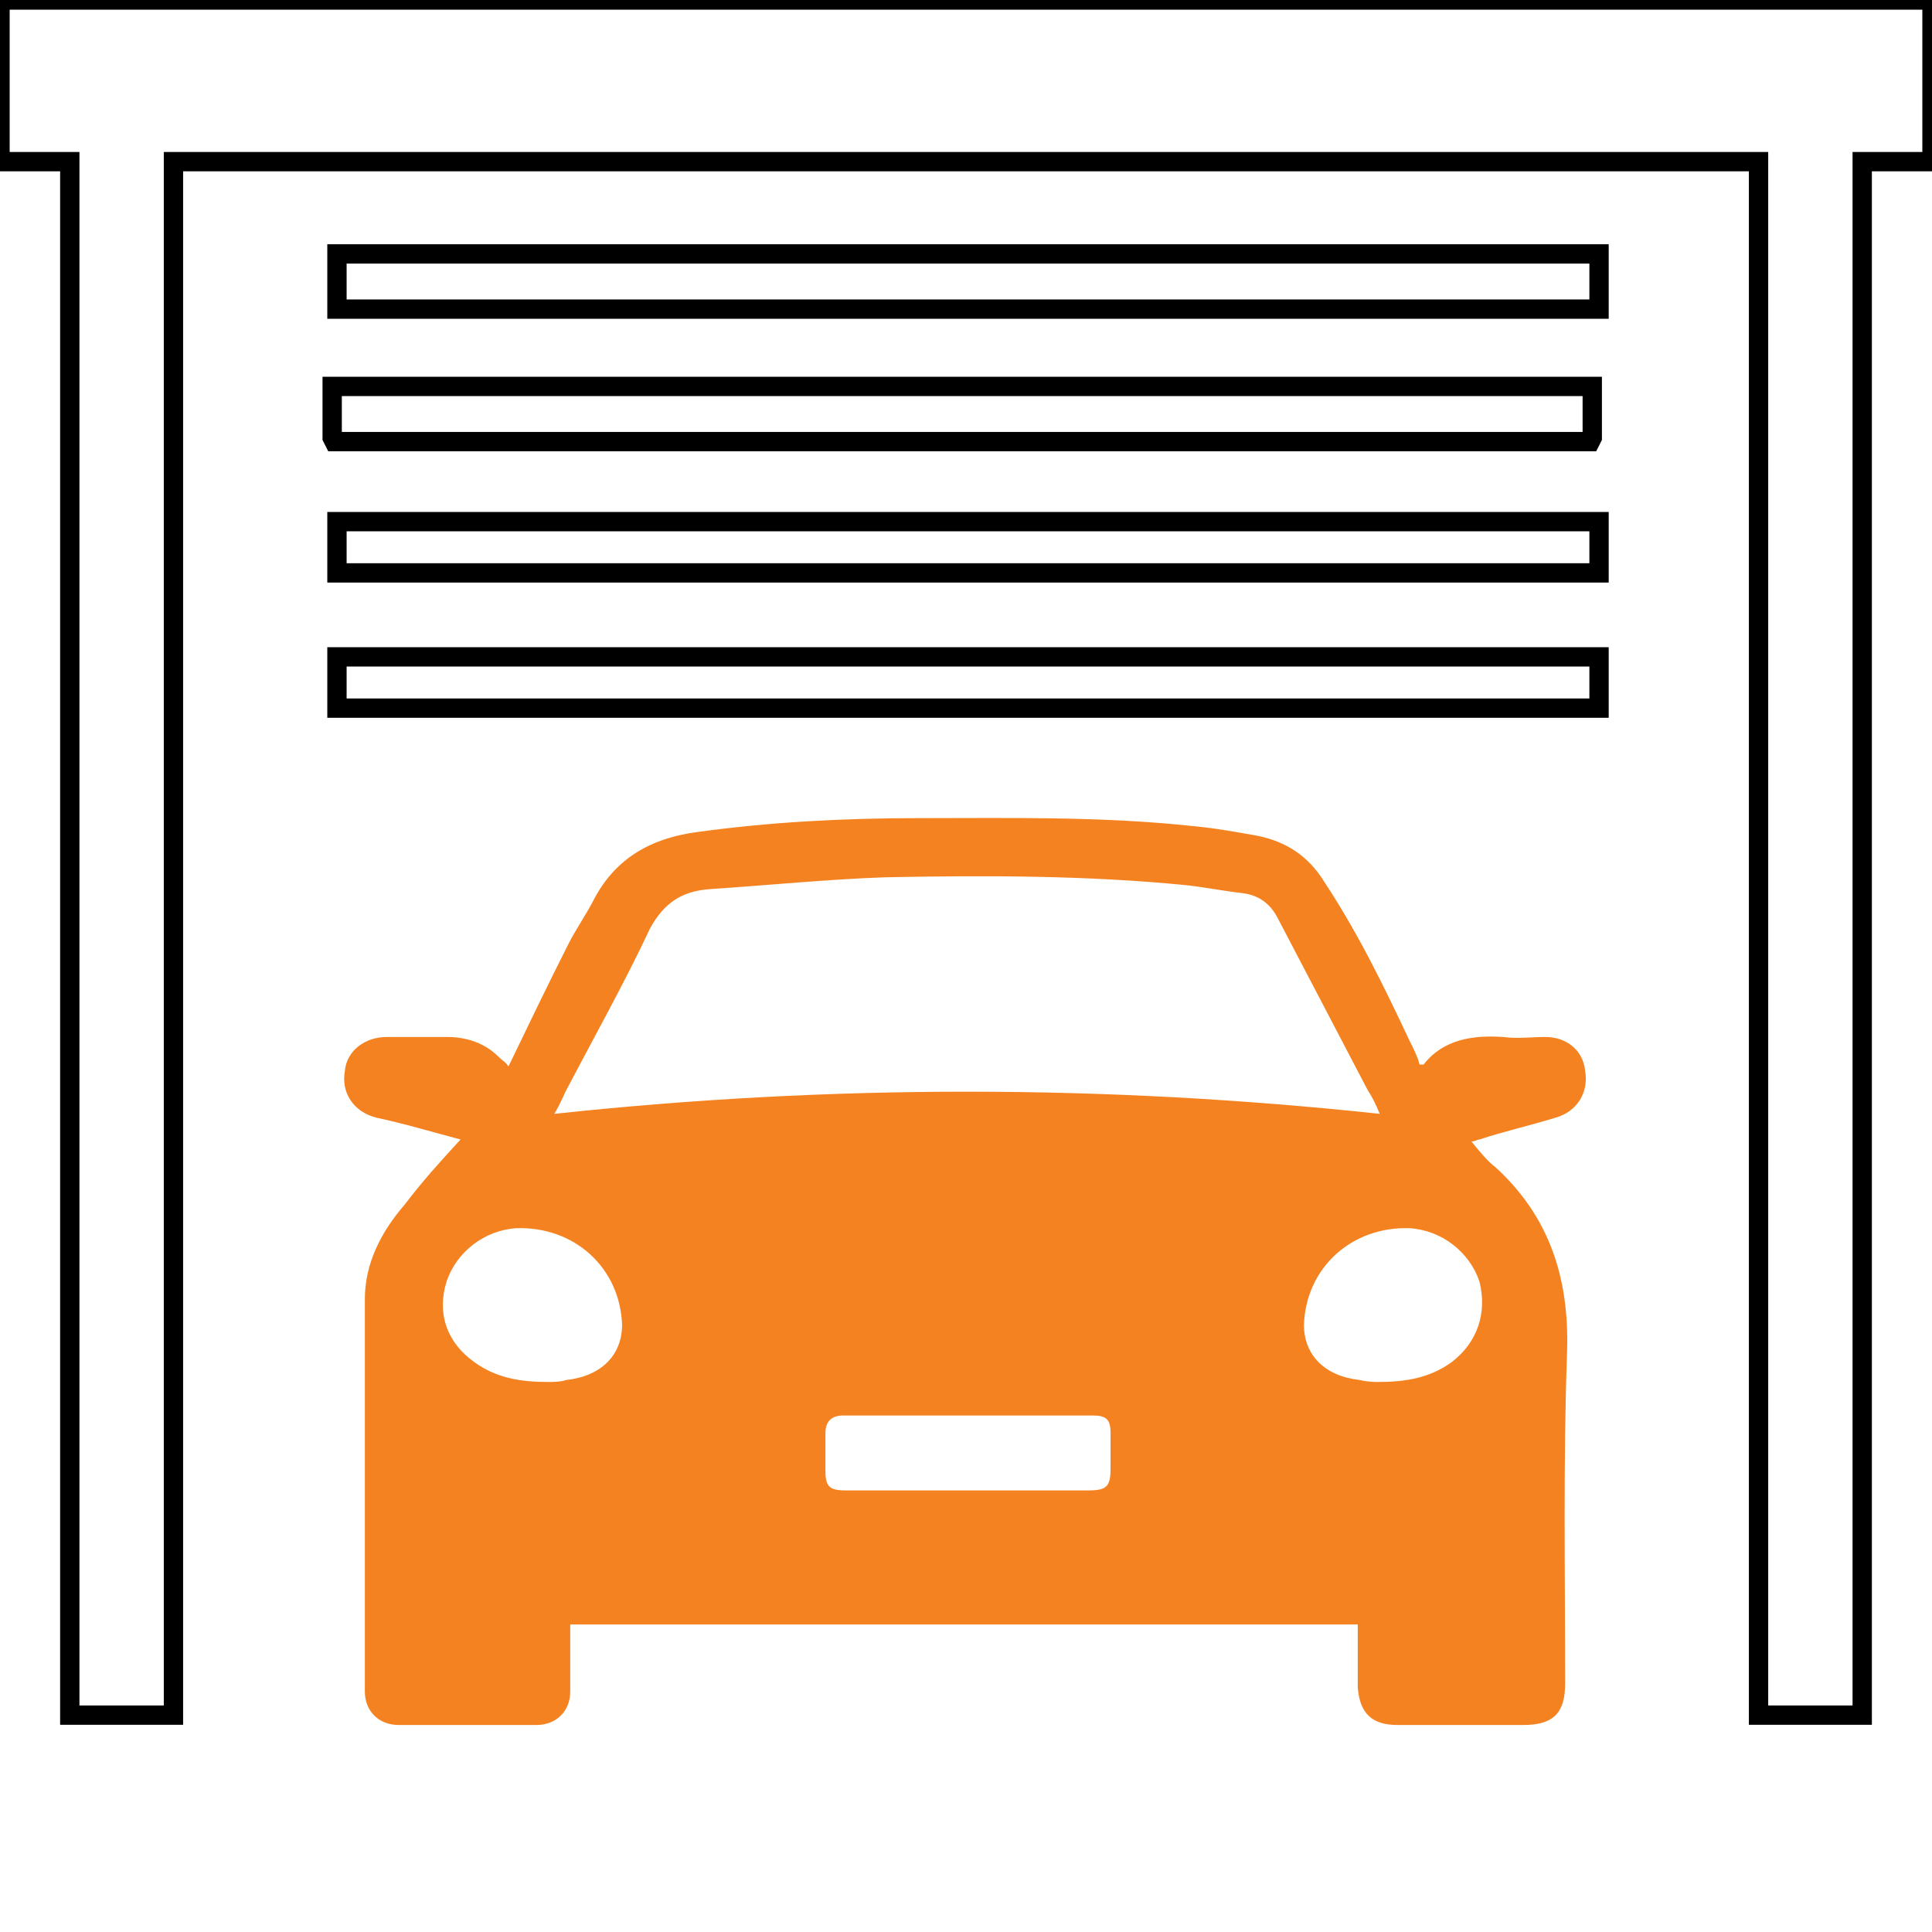 <svg width="100" height="100" viewBox="0 0 100 100" fill="none" xmlns="http://www.w3.org/2000/svg">
<g clip-path="url(#clip0_4196_16)">
<path d="M0 0V8.367H3.612V88.775H8.978C8.978 81.326 8.978 17.143 8.978 8.367H91.022C91.022 17.551 91.022 81.123 91.022 88.775H96.388V8.367H100V0H0Z" stroke="black" stroke-miterlimit="10"/>
<path d="M82.766 13.143H17.441V16H82.766V13.143Z" stroke="black" stroke-miterlimit="10"/>
<path d="M17.193 22.653L17.296 22.857H82.312L82.415 22.653V20H17.193V22.653Z" stroke="black" stroke-miterlimit="10"/>
<path d="M82.766 27H17.441V29.653H82.766V27Z" stroke="black" stroke-miterlimit="10"/>
<path d="M82.766 34H17.441V36.653H82.766V34Z" stroke="black" stroke-miterlimit="10"/>
<path d="M23.839 58.98C22.291 58.572 20.949 58.163 19.505 57.857C18.266 57.551 17.647 56.531 17.853 55.408C17.956 54.388 18.885 53.674 20.02 53.674C21.052 53.674 22.084 53.674 23.116 53.674C24.148 53.674 25.077 53.98 25.8 54.694C26.006 54.898 26.212 55 26.316 55.204C27.348 53.062 28.38 50.919 29.412 48.878C29.824 48.062 30.34 47.347 30.753 46.531C31.888 44.388 33.746 43.368 36.12 43.062C39.835 42.551 43.653 42.347 47.471 42.347C52.219 42.347 56.966 42.245 61.713 42.755C62.848 42.857 63.983 43.062 65.118 43.266C66.563 43.572 67.698 44.286 68.524 45.612C70.278 48.266 71.62 51.021 72.962 53.878C73.168 54.286 73.374 54.694 73.478 55.102C73.581 55.102 73.581 55.102 73.684 55.102C74.716 53.776 76.264 53.572 77.812 53.674C78.534 53.776 79.257 53.674 79.979 53.674C81.114 53.674 81.94 54.388 82.043 55.408C82.25 56.531 81.63 57.551 80.495 57.857C79.154 58.266 77.812 58.572 76.574 58.98C76.47 58.98 76.367 59.082 76.161 59.082C76.574 59.592 76.986 60.102 77.399 60.408C80.186 62.959 81.218 66.123 81.114 69.898C80.908 75.612 81.011 81.327 81.011 87.143C81.011 88.674 80.392 89.286 78.844 89.286C76.677 89.286 74.51 89.286 72.343 89.286C71.001 89.286 70.382 88.674 70.278 87.347C70.278 86.327 70.278 85.204 70.278 84.184C70.278 84.184 70.278 84.184 70.278 84.082C56.759 84.082 43.137 84.082 29.515 84.082C29.515 84.286 29.515 84.49 29.515 84.694C29.515 85.612 29.515 86.633 29.515 87.551C29.515 88.572 28.792 89.286 27.76 89.286C25.387 89.286 23.013 89.286 20.64 89.286C19.608 89.286 18.885 88.572 18.885 87.551C18.885 80.817 18.885 73.98 18.885 67.245C18.885 65.408 19.711 63.776 20.949 62.347C21.878 61.123 22.807 60.102 23.839 58.98ZM71.414 57.653C71.207 57.143 71.001 56.735 70.794 56.429C69.246 53.47 67.698 50.511 66.15 47.551C65.738 46.735 65.118 46.327 64.293 46.225C63.364 46.123 62.332 45.919 61.403 45.817C56.243 45.306 50.98 45.306 45.82 45.408C42.828 45.511 39.835 45.817 36.739 46.021C35.294 46.123 34.365 46.735 33.643 48.062C32.301 50.919 30.753 53.674 29.308 56.429C29.102 56.837 28.999 57.143 28.689 57.653C42.931 56.123 57.172 56.123 71.414 57.653ZM50.051 77.143C52.115 77.143 54.283 77.143 56.347 77.143C57.275 77.143 57.482 76.939 57.482 76.021C57.482 75.408 57.482 74.796 57.482 74.184C57.482 73.47 57.275 73.266 56.553 73.266C52.219 73.266 47.987 73.266 43.653 73.266C43.034 73.266 42.724 73.572 42.724 74.184C42.724 74.796 42.724 75.408 42.724 76.123C42.724 76.939 42.931 77.143 43.756 77.143C45.82 77.143 47.884 77.143 50.051 77.143ZM28.38 71.531C28.586 71.531 28.999 71.531 29.308 71.429C31.166 71.225 32.198 70.102 32.198 68.572C32.095 65.612 29.721 63.47 26.729 63.572C25.077 63.674 23.633 64.796 23.116 66.327C22.601 67.959 23.116 69.49 24.561 70.51C25.697 71.327 26.935 71.531 28.38 71.531ZM75.129 70.51C76.471 69.49 76.986 67.959 76.574 66.327C76.058 64.796 74.613 63.674 72.962 63.572C69.969 63.47 67.595 65.612 67.492 68.572C67.492 70.102 68.524 71.225 70.382 71.429C70.794 71.531 71.207 71.531 71.311 71.531C72.755 71.531 73.994 71.327 75.129 70.51Z" fill="#F58220"/>
</g>
<defs>
<clipPath id="clip0_4196_16">
<rect width="100" height="100" fill="white"/>
</clipPath>
</defs>
</svg>
